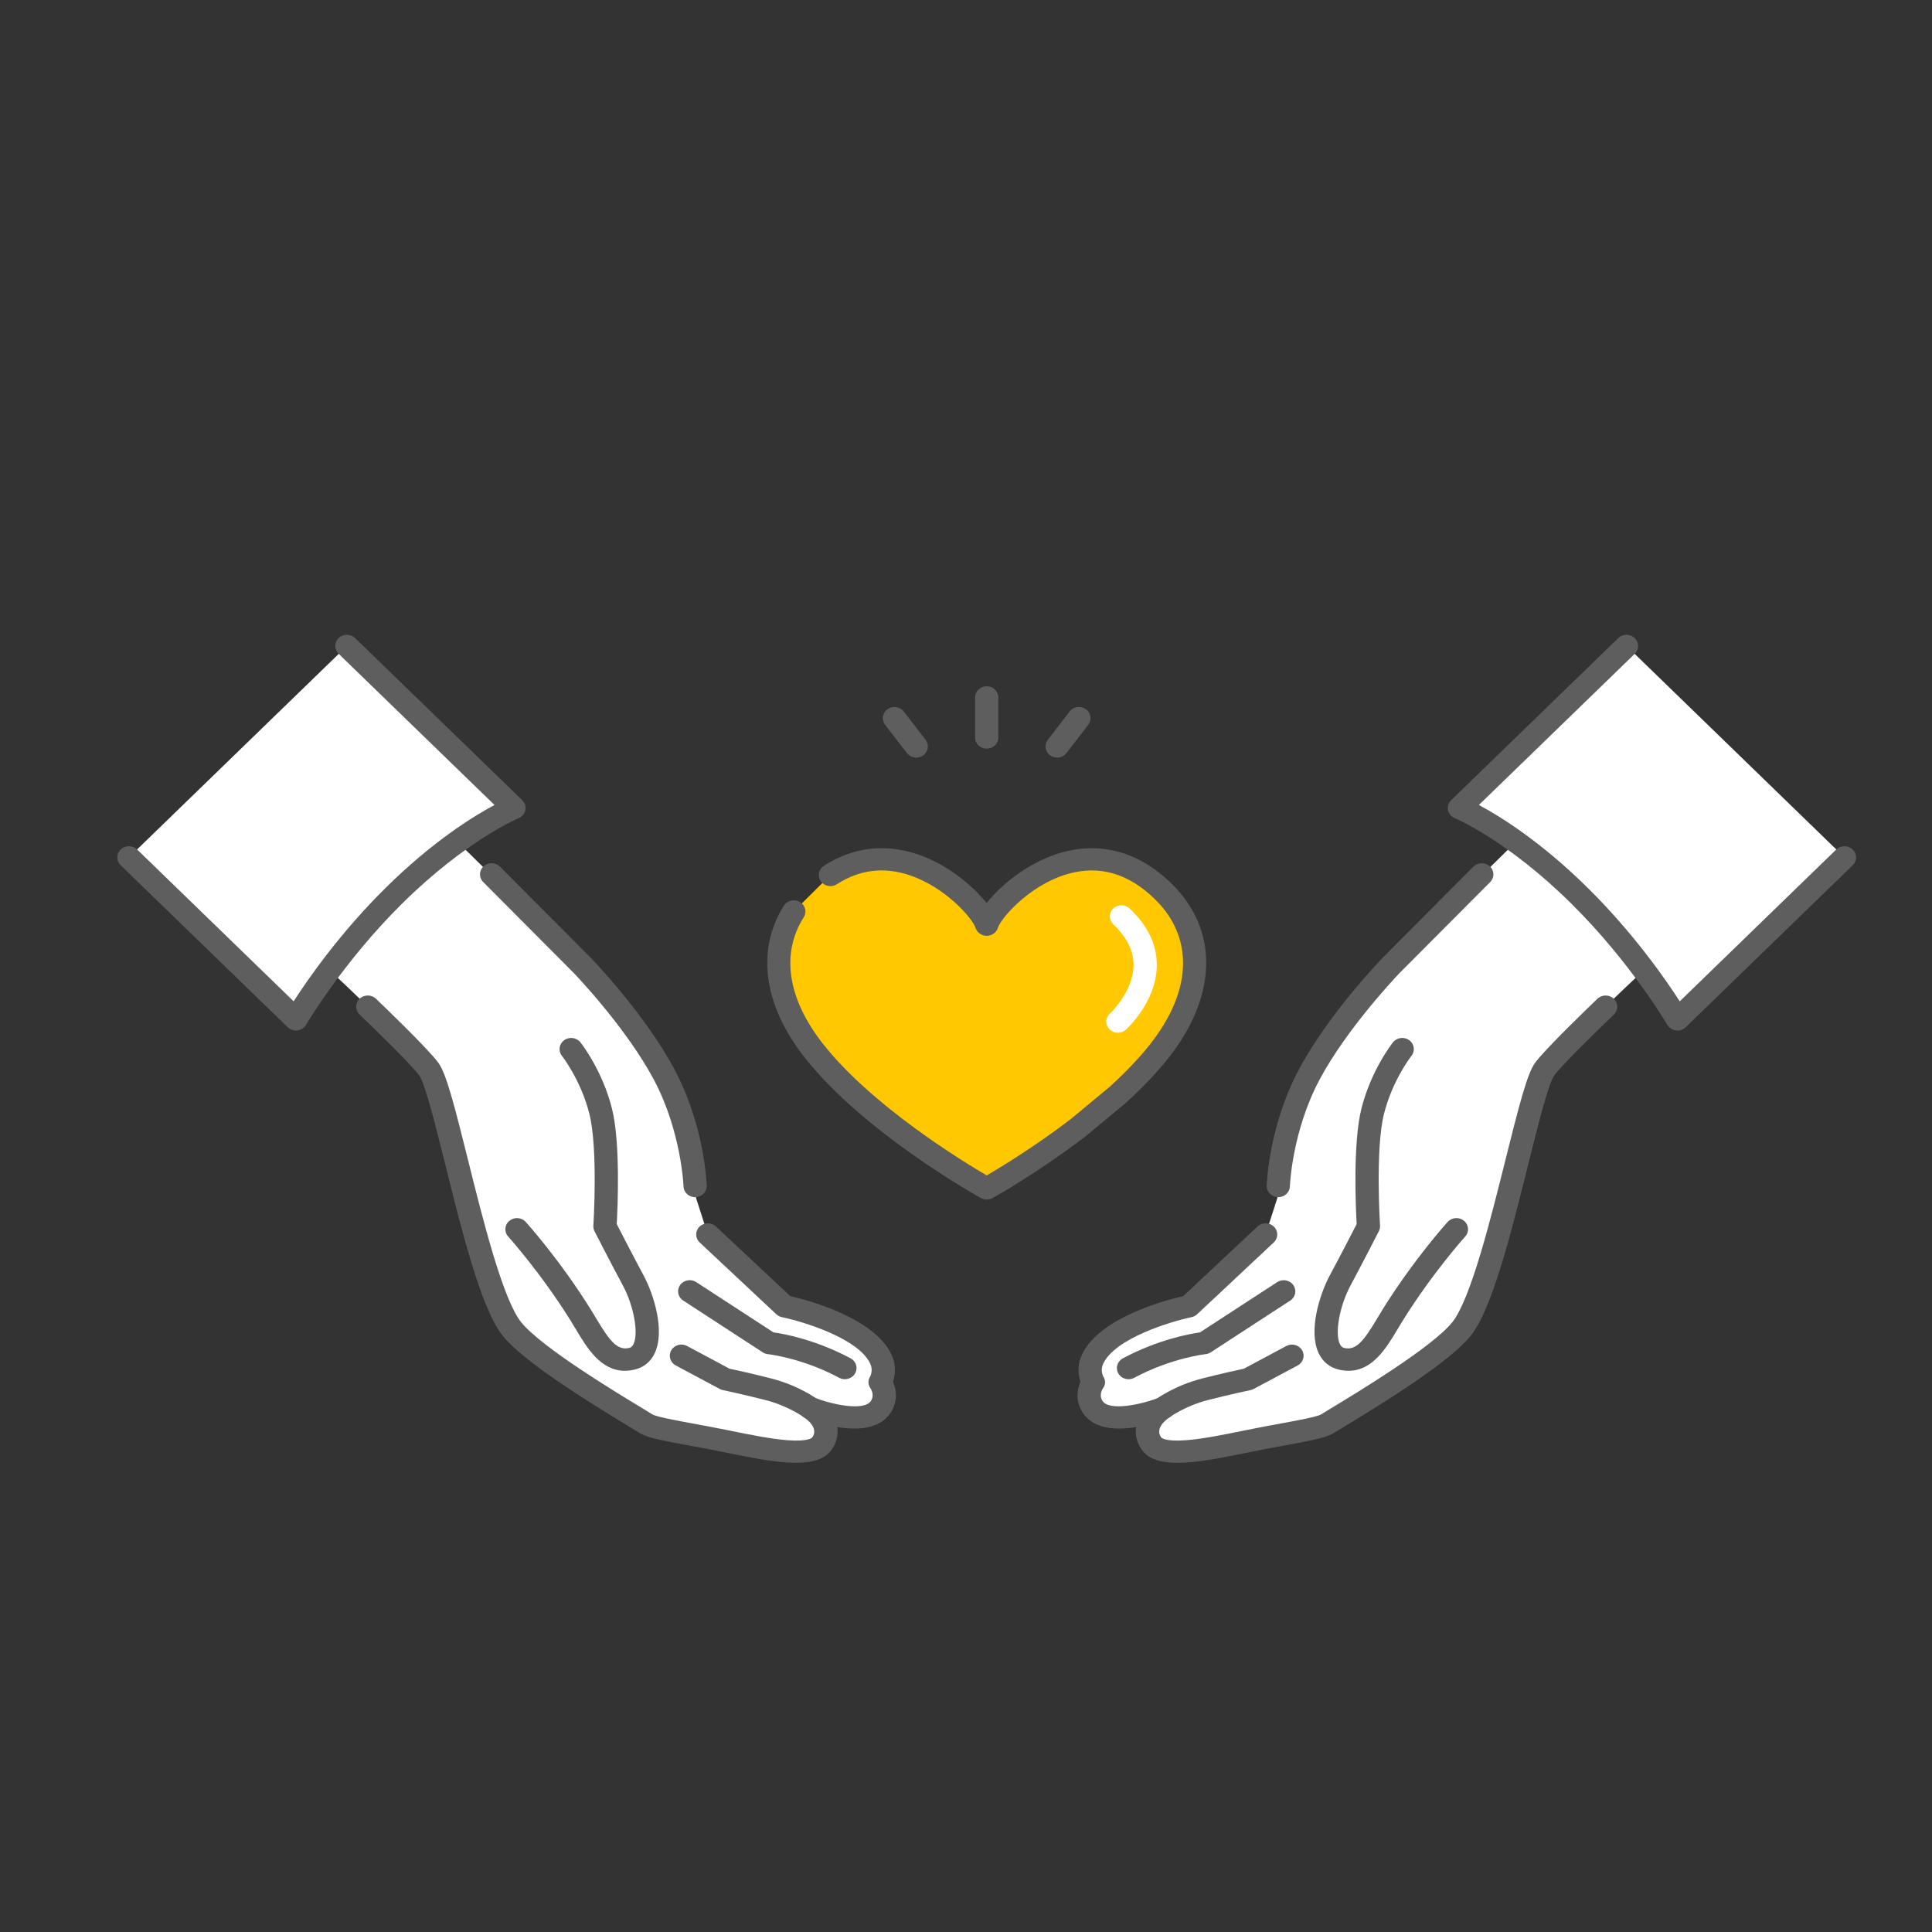 <svg width="70" height="70" viewBox="0 0 70 70" fill="none" xmlns="http://www.w3.org/2000/svg">
<rect x="0" y="0" width="70" height="70" fill="#333333" stroke="none"/>
<g clip-path="url(#clip0_1369_3378)">
<path d="M35.75 27.124C35.518 27.124 35.329 26.943 35.329 26.72V25.268C35.329 25.046 35.518 24.865 35.75 24.865C35.983 24.865 36.171 25.046 36.171 25.268V26.72C36.171 26.943 35.983 27.124 35.75 27.124Z" fill="#5E5E5E"/>
<path d="M33.198 27.449C33.069 27.449 32.941 27.393 32.859 27.285L32.069 26.259C31.931 26.08 31.971 25.827 32.158 25.695C32.344 25.562 32.608 25.6 32.746 25.78L33.536 26.806C33.675 26.985 33.635 27.238 33.448 27.37C33.373 27.424 33.285 27.449 33.198 27.449Z" fill="#5E5E5E"/>
<path d="M38.302 27.449C38.215 27.449 38.128 27.424 38.052 27.37C37.865 27.238 37.825 26.986 37.964 26.806L38.754 25.78C38.892 25.6 39.155 25.562 39.343 25.695C39.529 25.827 39.569 26.079 39.431 26.259L38.641 27.285C38.559 27.392 38.431 27.449 38.302 27.449Z" fill="#5E5E5E"/>
<path d="M35.75 33.502C35.496 32.721 32.786 29.955 30.088 31.703L28.761 33.023C27.867 34.437 28.054 36.246 29.484 38.065C31.595 40.75 35.75 43.059 35.75 43.059C35.75 43.059 37.346 42.172 39.063 40.859L40.484 39.68C41.047 39.169 41.576 38.626 42.017 38.065C43.64 36.001 43.661 33.948 42.319 32.473C39.356 29.307 36.034 32.633 35.751 33.502H35.75Z" fill="#FFC800"/>
<path d="M35.75 43.462C35.677 43.462 35.604 43.444 35.539 43.408C35.366 43.312 31.285 41.027 29.148 38.309C27.661 36.418 27.389 34.415 28.401 32.814C28.522 32.624 28.781 32.563 28.98 32.678C29.178 32.794 29.242 33.042 29.122 33.232C28.285 34.555 28.534 36.185 29.82 37.823C31.587 40.069 34.887 42.083 35.751 42.588C36.235 42.305 37.485 41.549 38.794 40.548L40.202 39.38C40.791 38.846 41.288 38.322 41.68 37.823C43.137 35.97 43.255 34.118 42.003 32.741C41.079 31.755 40.048 31.372 38.938 31.603C37.441 31.915 36.282 33.225 36.152 33.623C36.097 33.791 35.934 33.906 35.75 33.906C35.566 33.906 35.403 33.791 35.348 33.623C35.23 33.261 34.248 32.144 32.961 31.712C32.027 31.398 31.14 31.508 30.324 32.037C30.131 32.162 29.87 32.114 29.74 31.929C29.609 31.744 29.66 31.494 29.852 31.369C30.887 30.699 32.058 30.554 33.239 30.95C34.341 31.32 35.245 32.094 35.747 32.718C36.326 31.993 37.438 31.091 38.76 30.815C39.742 30.611 41.211 30.686 42.633 32.205C42.634 32.206 42.635 32.207 42.636 32.209C44.153 33.875 44.047 36.156 42.353 38.31C41.931 38.847 41.4 39.407 40.774 39.974C40.77 39.978 40.765 39.982 40.76 39.986L39.339 41.165C39.335 41.168 39.33 41.172 39.326 41.175C37.605 42.492 36.028 43.372 35.962 43.409C35.897 43.445 35.824 43.463 35.751 43.463L35.75 43.462Z" fill="#5E5E5E"/>
<path d="M40.503 37.418C40.391 37.418 40.279 37.376 40.196 37.291C40.037 37.129 40.045 36.873 40.215 36.721C40.222 36.714 41.063 35.937 41.071 34.974C41.075 34.452 40.828 33.954 40.338 33.492C40.171 33.336 40.169 33.081 40.332 32.921C40.495 32.762 40.761 32.76 40.928 32.916C41.59 33.538 41.921 34.236 41.913 34.988C41.898 36.297 40.837 37.268 40.791 37.309C40.71 37.382 40.606 37.418 40.503 37.418V37.418Z" fill="white"/>
<path d="M55.573 29.863L50.581 34.775C50.581 34.775 48.481 36.964 47.431 38.943C46.38 40.922 46.282 43.403 46.282 43.403L45.856 44.726L43.078 47.328C43.078 47.328 40.193 47.929 39.584 49.247C39.375 49.698 39.609 50.078 39.609 50.078C39.609 50.078 39.291 50.52 39.59 50.973C40.146 51.813 42.144 51.014 42.144 51.014C42.144 51.014 41.224 51.595 41.718 52.3C42.112 52.863 43.767 52.506 45.245 52.207C46.723 51.909 47.821 51.767 48.109 51.575C48.396 51.383 52.043 49.288 52.953 48.151C54.176 46.623 55.336 39.63 55.958 38.745C56.288 38.276 58.373 36.246 60.291 34.465C60.291 34.465 59.469 33.453 58.119 31.955C56.769 30.457 55.572 29.863 55.572 29.863L55.573 29.863Z" fill="white"/>
<path d="M42.145 51.417C42.018 51.417 41.892 51.362 41.809 51.257C41.669 51.08 41.704 50.828 41.888 50.693C41.916 50.672 42.575 50.196 43.545 49.948C44.298 49.756 44.88 49.63 45.066 49.591L46.606 48.768C46.809 48.659 47.065 48.729 47.178 48.924C47.292 49.119 47.219 49.365 47.016 49.473L45.422 50.325C45.385 50.344 45.346 50.359 45.305 50.367C45.298 50.368 44.64 50.504 43.762 50.728C42.96 50.932 42.404 51.331 42.398 51.335C42.323 51.39 42.233 51.417 42.145 51.417Z" fill="#5E5E5E"/>
<path d="M40.888 49.971C40.741 49.971 40.597 49.897 40.52 49.764C40.407 49.569 40.48 49.324 40.683 49.215C41.966 48.53 43.121 48.325 43.477 48.275L46.275 46.454C46.467 46.329 46.729 46.377 46.859 46.561C46.99 46.746 46.94 46.997 46.748 47.122L43.868 48.997C43.81 49.035 43.744 49.058 43.675 49.065C43.663 49.066 42.448 49.197 41.093 49.921C41.028 49.955 40.958 49.972 40.889 49.972L40.888 49.971Z" fill="#5E5E5E"/>
<path d="M48.861 49.666C48.75 49.666 48.633 49.653 48.508 49.624C48.18 49.547 47.928 49.343 47.78 49.033C47.396 48.228 47.81 46.904 48.181 46.21C48.589 45.451 49.014 44.624 49.154 44.35C49.124 43.808 49.013 41.42 49.325 40.176C49.676 38.772 50.439 37.806 50.471 37.765C50.612 37.588 50.876 37.554 51.061 37.69C51.246 37.826 51.281 38.079 51.14 38.256C51.133 38.264 50.451 39.133 50.143 40.364C49.827 41.625 49.999 44.38 50.001 44.407C50.005 44.477 49.99 44.547 49.958 44.609C49.953 44.62 49.429 45.648 48.93 46.579C48.536 47.312 48.357 48.303 48.545 48.697C48.594 48.8 48.651 48.826 48.706 48.839C49.143 48.941 49.42 48.568 49.907 47.755C49.972 47.645 50.038 47.535 50.105 47.427C51.22 45.64 52.401 44.328 52.45 44.273C52.603 44.105 52.869 44.086 53.044 44.232C53.22 44.378 53.239 44.633 53.087 44.801C53.075 44.814 51.904 46.118 50.829 47.841C50.764 47.945 50.701 48.051 50.638 48.156C50.231 48.837 49.734 49.666 48.861 49.666L48.861 49.666Z" fill="#5E5E5E"/>
<path d="M46.315 43.375C46.31 43.375 46.306 43.375 46.302 43.375C46.069 43.368 45.887 43.183 45.894 42.96C45.897 42.873 45.974 40.797 47.055 38.761C48.12 36.755 50.011 34.79 50.09 34.708C50.092 34.706 50.093 34.705 50.094 34.703L53.384 31.401C53.544 31.239 53.811 31.234 53.979 31.387C54.147 31.541 54.153 31.797 53.993 31.958L50.706 35.258C50.638 35.329 48.802 37.249 47.805 39.127C46.809 41.003 46.736 42.965 46.735 42.985C46.729 43.203 46.541 43.376 46.315 43.376V43.375Z" fill="#5E5E5E"/>
<path d="M42.662 53C42.074 53 41.613 52.875 41.368 52.526C41.189 52.27 41.119 51.987 41.165 51.705C40.466 51.821 39.637 51.798 39.234 51.19C38.96 50.775 39.022 50.346 39.146 50.06C39.072 49.84 39.015 49.483 39.2 49.084C39.822 47.738 42.242 47.104 42.87 46.961L45.562 44.438C45.728 44.282 45.995 44.286 46.158 44.445C46.321 44.604 46.317 44.86 46.151 45.016L43.374 47.618C43.317 47.671 43.246 47.708 43.169 47.724C42.424 47.88 40.398 48.487 39.97 49.411C39.861 49.645 39.959 49.847 39.975 49.877C40.067 50.017 40.06 50.174 39.958 50.307C39.935 50.342 39.81 50.553 39.946 50.758C40.203 51.147 41.4 50.874 41.983 50.642C42.184 50.563 42.415 50.642 42.517 50.826C42.618 51.01 42.558 51.238 42.377 51.352C42.285 51.412 41.828 51.733 42.069 52.077C42.073 52.084 42.194 52.242 42.981 52.181C43.572 52.136 44.306 51.987 45.016 51.843L45.159 51.814C45.611 51.722 46.028 51.645 46.396 51.578C47.02 51.463 47.727 51.332 47.869 51.244C47.918 51.211 48.02 51.149 48.228 51.024C49.135 50.477 51.894 48.812 52.62 47.906C53.289 47.07 54.017 44.143 54.55 42.006C55.038 40.05 55.327 38.923 55.61 38.52C55.953 38.033 57.682 36.375 57.878 36.187C58.043 36.03 58.31 36.03 58.474 36.188C58.639 36.346 58.638 36.601 58.474 36.759C57.727 37.473 56.534 38.651 56.309 38.972C56.097 39.272 55.711 40.824 55.369 42.193C54.759 44.646 54.066 47.425 53.288 48.397C52.556 49.312 50.305 50.724 48.677 51.707C48.521 51.801 48.386 51.882 48.351 51.906C48.088 52.082 47.61 52.175 46.555 52.37C46.19 52.437 45.778 52.513 45.333 52.603L45.19 52.632C44.268 52.819 43.374 53 42.664 53.001L42.662 53Z" fill="#5E5E5E"/>
<path d="M52.878 29.275C52.878 29.275 54.815 30.067 57.23 32.455C59.449 34.648 60.776 36.934 60.776 36.934L66.828 31.064L58.931 23.403L52.878 29.275Z" fill="white"/>
<path d="M60.777 37.338C60.758 37.338 60.739 37.337 60.72 37.334C60.589 37.317 60.474 37.242 60.409 37.131C60.396 37.108 59.079 34.862 56.928 32.736C54.599 30.433 52.732 29.654 52.713 29.646C52.585 29.594 52.492 29.484 52.466 29.353C52.439 29.222 52.481 29.087 52.579 28.991L58.632 23.12C58.795 22.961 59.062 22.96 59.227 23.117C59.393 23.273 59.394 23.529 59.231 23.688L53.582 29.166C54.34 29.57 55.816 30.479 57.532 32.175C59.194 33.818 60.354 35.493 60.86 36.28L66.529 30.781C66.693 30.622 66.959 30.621 67.125 30.778C67.29 30.934 67.292 31.19 67.128 31.349L61.076 37.219C60.996 37.297 60.889 37.339 60.777 37.339V37.338Z" fill="#5E5E5E"/>
<path d="M31.917 49.247C31.308 47.929 28.422 47.329 28.422 47.329L25.645 44.727L25.219 43.404C25.219 43.404 25.121 40.923 24.07 38.944C23.02 36.965 20.92 34.775 20.92 34.775L15.928 29.863C15.928 29.863 14.731 30.457 13.381 31.955C12.031 33.453 11.21 34.465 11.21 34.465C13.128 36.246 15.213 38.276 15.543 38.745C16.165 39.63 17.324 46.623 18.547 48.15C19.457 49.288 23.104 51.382 23.392 51.575C23.679 51.767 24.778 51.909 26.256 52.207C27.733 52.506 29.388 52.863 29.782 52.3C30.276 51.595 29.356 51.014 29.356 51.014C29.356 51.014 31.355 51.813 31.911 50.973C32.21 50.52 31.891 50.078 31.891 50.078C31.891 50.078 32.125 49.698 31.916 49.247L31.917 49.247Z" fill="white"/>
<path d="M29.356 51.417C29.267 51.417 29.177 51.39 29.101 51.334C29.096 51.331 28.54 50.932 27.738 50.728C26.859 50.504 26.201 50.368 26.195 50.367C26.154 50.358 26.114 50.344 26.078 50.325L24.484 49.473C24.281 49.364 24.208 49.119 24.321 48.924C24.435 48.729 24.691 48.659 24.894 48.768L26.433 49.591C26.62 49.63 27.202 49.756 27.955 49.948C28.925 50.196 29.584 50.673 29.611 50.693C29.796 50.828 29.832 51.081 29.691 51.258C29.608 51.362 29.482 51.417 29.355 51.417H29.356Z" fill="#5E5E5E"/>
<path d="M30.612 49.971C30.542 49.971 30.472 49.955 30.408 49.92C29.053 49.197 27.837 49.066 27.825 49.064C27.756 49.057 27.69 49.034 27.633 48.996L24.753 47.121C24.56 46.996 24.511 46.745 24.641 46.56C24.772 46.376 25.034 46.328 25.226 46.453L28.023 48.274C28.379 48.324 29.534 48.529 30.818 49.214C31.021 49.323 31.094 49.568 30.981 49.763C30.904 49.896 30.76 49.97 30.613 49.97L30.612 49.971Z" fill="#5E5E5E"/>
<path d="M22.639 49.666C21.765 49.666 21.269 48.838 20.862 48.157C20.799 48.052 20.735 47.946 20.671 47.842C19.593 46.115 18.424 44.815 18.412 44.802C18.26 44.634 18.279 44.379 18.455 44.233C18.631 44.087 18.897 44.105 19.049 44.274C19.099 44.329 20.279 45.641 21.394 47.428C21.461 47.536 21.527 47.646 21.593 47.755C22.079 48.569 22.356 48.94 22.794 48.839C22.848 48.826 22.905 48.8 22.954 48.698C23.143 48.303 22.963 47.313 22.57 46.579C22.07 45.649 21.546 44.62 21.541 44.61C21.509 44.547 21.494 44.477 21.499 44.408C21.501 44.38 21.672 41.626 21.356 40.364C21.048 39.134 20.367 38.264 20.359 38.255C20.219 38.078 20.254 37.825 20.439 37.69C20.624 37.555 20.888 37.588 21.029 37.765C21.061 37.806 21.823 38.772 22.175 40.175C22.486 41.42 22.376 43.808 22.346 44.35C22.486 44.624 22.911 45.451 23.318 46.21C23.69 46.904 24.104 48.228 23.719 49.033C23.572 49.342 23.32 49.547 22.991 49.623C22.867 49.652 22.75 49.666 22.638 49.666L22.639 49.666Z" fill="#5E5E5E"/>
<path d="M25.185 43.376C24.959 43.376 24.771 43.203 24.765 42.985C24.764 42.965 24.687 40.996 23.695 39.127C22.698 37.249 20.862 35.329 20.794 35.258L17.507 31.958C17.347 31.797 17.353 31.541 17.521 31.387C17.689 31.234 17.956 31.239 18.116 31.401L21.406 34.703C21.406 34.703 21.409 34.706 21.41 34.708C21.489 34.791 23.38 36.755 24.445 38.761C25.526 40.797 25.604 42.873 25.606 42.96C25.614 43.183 25.431 43.369 25.198 43.375C25.194 43.375 25.19 43.375 25.185 43.375V43.376Z" fill="#5E5E5E"/>
<path d="M28.838 53C28.128 53 27.234 52.819 26.312 52.631L26.169 52.602C25.724 52.513 25.311 52.436 24.947 52.369C23.892 52.175 23.414 52.081 23.151 51.906C23.116 51.882 22.981 51.801 22.825 51.706C21.197 50.724 18.947 49.312 18.214 48.396C17.436 47.425 16.743 44.645 16.133 42.193C15.792 40.823 15.405 39.271 15.193 38.971C14.968 38.651 13.776 37.472 13.028 36.758C12.864 36.601 12.863 36.346 13.028 36.187C13.192 36.03 13.459 36.029 13.623 36.187C13.819 36.374 15.549 38.033 15.892 38.52C16.175 38.922 16.464 40.049 16.952 42.006C17.484 44.143 18.213 47.07 18.882 47.905C19.608 48.812 22.367 50.476 23.274 51.023C23.482 51.149 23.584 51.211 23.634 51.244C23.774 51.331 24.482 51.462 25.106 51.577C25.474 51.645 25.89 51.722 26.343 51.813L26.486 51.843C27.196 51.986 27.93 52.135 28.521 52.181C29.308 52.242 29.429 52.084 29.433 52.077C29.674 51.733 29.217 51.411 29.123 51.351C28.944 51.234 28.884 51.006 28.987 50.824C29.09 50.641 29.319 50.562 29.518 50.642C30.102 50.874 31.298 51.147 31.555 50.758C31.701 50.538 31.546 50.312 31.545 50.309C31.449 50.176 31.437 50.014 31.527 49.877C31.542 49.848 31.639 49.645 31.532 49.411C31.103 48.484 29.077 47.879 28.333 47.724C28.255 47.708 28.184 47.671 28.128 47.618L25.35 45.016C25.184 44.86 25.181 44.605 25.344 44.445C25.506 44.286 25.773 44.282 25.939 44.438L28.632 46.961C29.26 47.105 31.679 47.738 32.302 49.084C32.487 49.483 32.429 49.84 32.355 50.06C32.479 50.346 32.541 50.775 32.267 51.19C31.864 51.798 31.034 51.822 30.335 51.705C30.381 51.987 30.311 52.27 30.132 52.526C29.887 52.875 29.426 53 28.838 53Z" fill="#5E5E5E"/>
<path d="M4.671 31.065L10.723 36.935C10.723 36.935 12.051 34.65 14.27 32.456C16.685 30.069 18.622 29.276 18.622 29.276L12.569 23.404L4.671 31.065Z" fill="white"/>
<path d="M10.723 37.338C10.611 37.338 10.503 37.296 10.424 37.218L4.371 31.348C4.208 31.189 4.209 30.934 4.374 30.777C4.54 30.621 4.806 30.622 4.97 30.78L10.639 36.279C11.146 35.492 12.305 33.818 13.967 32.174C15.683 30.478 17.16 29.569 17.917 29.166L12.268 23.687C12.105 23.528 12.107 23.273 12.272 23.116C12.437 22.959 12.704 22.961 12.867 23.119L18.921 28.991C19.02 29.086 19.062 29.221 19.035 29.352C19.008 29.484 18.915 29.593 18.787 29.646C18.769 29.653 16.889 30.445 14.572 32.736C12.421 34.862 11.104 37.108 11.091 37.13C11.026 37.241 10.911 37.317 10.78 37.334C10.761 37.337 10.741 37.338 10.723 37.338V37.338Z" fill="#5E5E5E"/>
</g>
<defs>
<clipPath id="clip0_1369_3378">
<rect width="63" height="30" fill="white" transform="translate(4.25 23)"/>
</clipPath>
</defs>
</svg>
